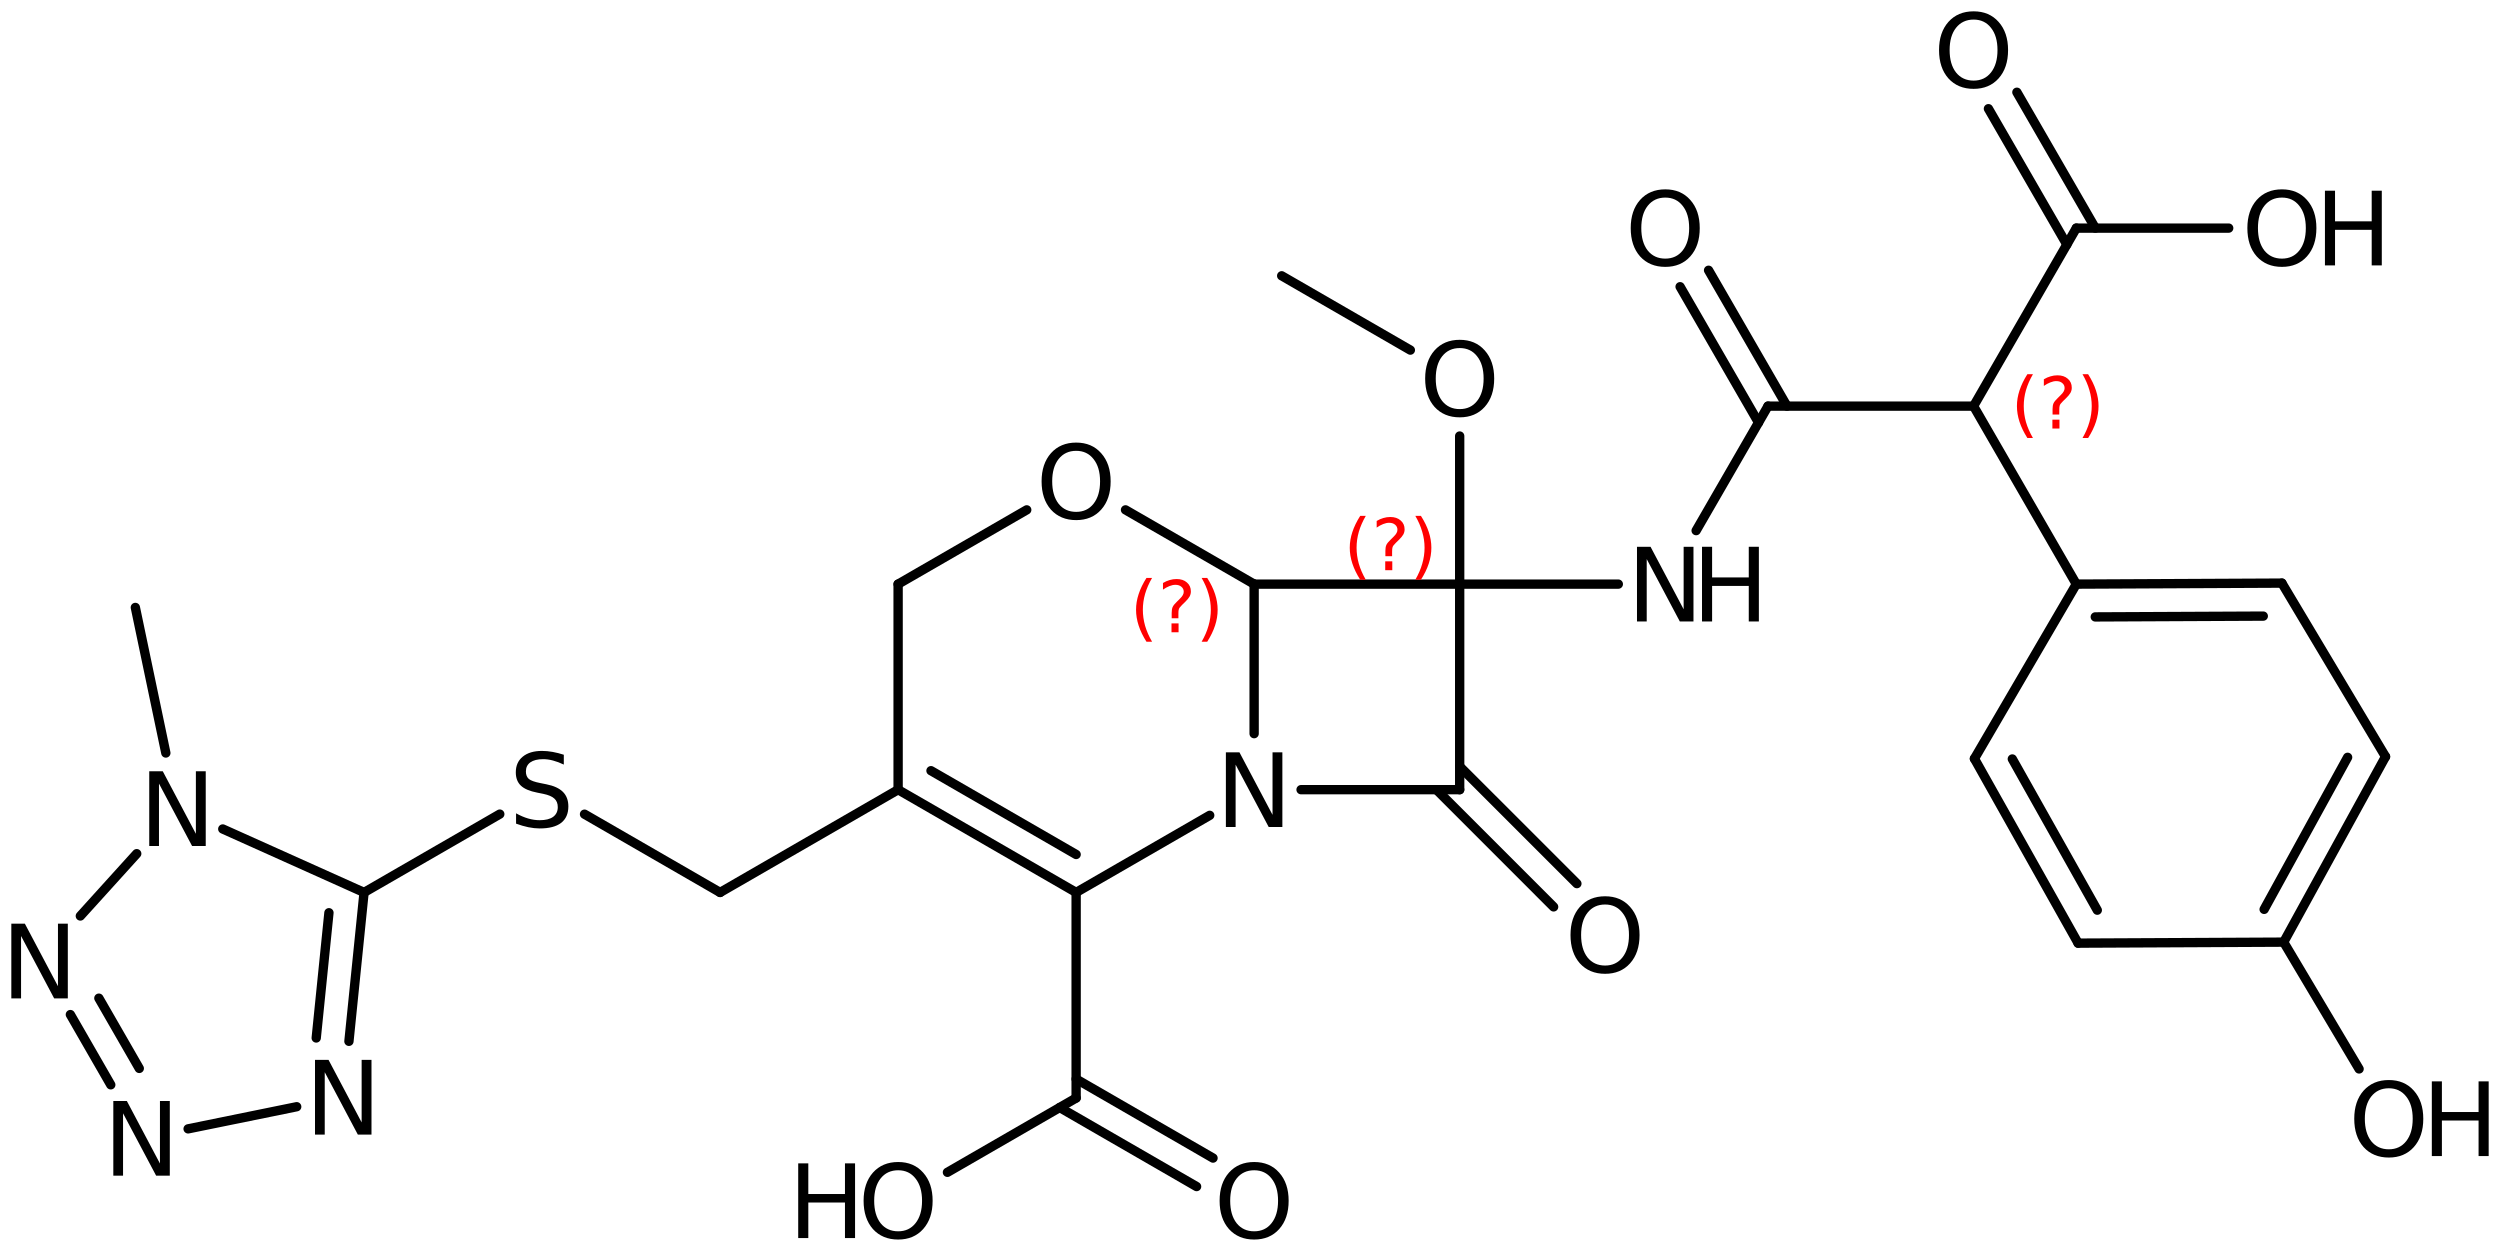 <?xml version='1.0' encoding='UTF-8'?>
<!DOCTYPE svg PUBLIC "-//W3C//DTD SVG 1.1//EN" "http://www.w3.org/Graphics/SVG/1.1/DTD/svg11.dtd">
<svg version='1.2' xmlns='http://www.w3.org/2000/svg' xmlns:xlink='http://www.w3.org/1999/xlink' width='123.57mm' height='61.828mm' viewBox='0 0 123.57 61.828'>
  <desc>Generated by the Chemistry Development Kit (http://github.com/cdk)</desc>
  <g stroke-linecap='round' stroke-linejoin='round' stroke='#000000' stroke-width='.462' fill='#000000'>
    <rect x='.0' y='.0' width='124.0' height='62.0' fill='#FFFFFF' stroke='none'/>
    <g id='mol1' class='mol'>
      <line id='mol1bnd1' class='bond' x1='6.69' y1='30.025' x2='8.197' y2='37.219'/>
      <line id='mol1bnd2' class='bond' x1='11.011' y1='40.975' x2='17.995' y2='44.112'/>
      <g id='mol1bnd3' class='bond'>
        <line x1='17.247' y1='51.47' x2='17.995' y2='44.112'/>
        <line x1='15.63' y1='51.305' x2='16.259' y2='45.115'/>
      </g>
      <line id='mol1bnd4' class='bond' x1='14.665' y1='54.703' x2='9.298' y2='55.797'/>
      <g id='mol1bnd5' class='bond'>
        <line x1='3.478' y1='50.149' x2='5.475' y2='53.62'/>
        <line x1='4.887' y1='49.338' x2='6.884' y2='52.809'/>
      </g>
      <line id='mol1bnd6' class='bond' x1='6.758' y1='42.196' x2='3.971' y2='45.275'/>
      <line id='mol1bnd7' class='bond' x1='17.995' y1='44.112' x2='24.703' y2='40.24'/>
      <line id='mol1bnd8' class='bond' x1='28.892' y1='40.244' x2='35.593' y2='44.112'/>
      <line id='mol1bnd9' class='bond' x1='35.593' y1='44.112' x2='44.392' y2='39.032'/>
      <g id='mol1bnd10' class='bond'>
        <line x1='44.392' y1='39.032' x2='53.191' y2='44.112'/>
        <line x1='46.017' y1='38.094' x2='53.191' y2='42.235'/>
      </g>
      <line id='mol1bnd11' class='bond' x1='53.191' y1='44.112' x2='59.794' y2='40.3'/>
      <line id='mol1bnd12' class='bond' x1='61.989' y1='36.263' x2='61.989' y2='28.872'/>
      <line id='mol1bnd13' class='bond' x1='61.989' y1='28.872' x2='72.149' y2='28.872'/>
      <line id='mol1bnd14' class='bond' x1='72.149' y1='28.872' x2='72.149' y2='39.032'/>
      <line id='mol1bnd15' class='bond' x1='64.309' y1='39.032' x2='72.149' y2='39.032'/>
      <g id='mol1bnd16' class='bond'>
        <line x1='72.149' y1='37.883' x2='77.942' y2='43.675'/>
        <line x1='71.0' y1='39.032' x2='76.792' y2='44.825'/>
      </g>
      <line id='mol1bnd17' class='bond' x1='72.149' y1='28.872' x2='79.99' y2='28.872'/>
      <line id='mol1bnd18' class='bond' x1='83.837' y1='26.227' x2='87.389' y2='20.074'/>
      <g id='mol1bnd19' class='bond'>
        <line x1='86.92' y1='20.886' x2='83.044' y2='14.172'/>
        <line x1='88.328' y1='20.074' x2='84.451' y2='13.359'/>
      </g>
      <line id='mol1bnd20' class='bond' x1='87.389' y1='20.074' x2='97.549' y2='20.074'/>
      <line id='mol1bnd21' class='bond' x1='97.549' y1='20.074' x2='102.629' y2='28.872'/>
      <g id='mol1bnd22' class='bond'>
        <line x1='112.789' y1='28.822' x2='102.629' y2='28.872'/>
        <line x1='111.869' y1='30.453' x2='103.565' y2='30.493'/>
      </g>
      <line id='mol1bnd23' class='bond' x1='112.789' y1='28.822' x2='117.912' y2='37.399'/>
      <g id='mol1bnd24' class='bond'>
        <line x1='112.877' y1='46.568' x2='117.912' y2='37.399'/>
        <line x1='111.912' y1='44.947' x2='116.038' y2='37.433'/>
      </g>
      <line id='mol1bnd25' class='bond' x1='112.877' y1='46.568' x2='102.717' y2='46.618'/>
      <g id='mol1bnd26' class='bond'>
        <line x1='97.592' y1='37.499' x2='102.717' y2='46.618'/>
        <line x1='99.465' y1='37.515' x2='103.665' y2='44.988'/>
      </g>
      <line id='mol1bnd27' class='bond' x1='102.629' y1='28.872' x2='97.592' y2='37.499'/>
      <line id='mol1bnd28' class='bond' x1='112.877' y1='46.568' x2='116.605' y2='52.835'/>
      <line id='mol1bnd29' class='bond' x1='97.549' y1='20.074' x2='102.629' y2='11.275'/>
      <g id='mol1bnd30' class='bond'>
        <line x1='102.16' y1='12.088' x2='98.284' y2='5.373'/>
        <line x1='103.568' y1='11.275' x2='99.691' y2='4.56'/>
      </g>
      <line id='mol1bnd31' class='bond' x1='102.629' y1='11.275' x2='110.16' y2='11.275'/>
      <line id='mol1bnd32' class='bond' x1='72.149' y1='28.872' x2='72.149' y2='21.552'/>
      <line id='mol1bnd33' class='bond' x1='69.711' y1='17.305' x2='63.351' y2='13.632'/>
      <line id='mol1bnd34' class='bond' x1='61.989' y1='28.872' x2='55.632' y2='25.202'/>
      <line id='mol1bnd35' class='bond' x1='50.749' y1='25.202' x2='44.392' y2='28.872'/>
      <line id='mol1bnd36' class='bond' x1='44.392' y1='39.032' x2='44.392' y2='28.872'/>
      <line id='mol1bnd37' class='bond' x1='53.191' y1='44.112' x2='53.191' y2='54.272'/>
      <g id='mol1bnd38' class='bond'>
        <line x1='53.191' y1='53.334' x2='59.957' y2='57.241'/>
        <line x1='52.378' y1='54.742' x2='59.145' y2='58.649'/>
      </g>
      <line id='mol1bnd39' class='bond' x1='53.191' y1='54.272' x2='46.83' y2='57.945'/>
      <path id='mol1atm2' class='atom' d='M7.377 38.123h.669l1.636 3.09v-3.09h.487v3.692h-.675l-1.636 -3.084v3.084h-.481v-3.692z' stroke='none'/>
      <path id='mol1atm4' class='atom' d='M15.57 52.388h.669l1.636 3.09v-3.09h.487v3.692h-.675l-1.636 -3.084v3.084h-.481v-3.692z' stroke='none'/>
      <path id='mol1atm5' class='atom' d='M5.601 54.42h.669l1.636 3.09v-3.09h.487v3.692h-.675l-1.636 -3.083v3.083h-.481v-3.692z' stroke='none'/>
      <path id='mol1atm6' class='atom' d='M.56 45.656h.669l1.636 3.09v-3.09h.487v3.692h-.675l-1.636 -3.083v3.083h-.481v-3.692z' stroke='none'/>
      <path id='mol1atm7' class='atom' d='M27.868 37.305v.487q-.28 -.134 -.536 -.201q-.249 -.067 -.486 -.067q-.408 -.0 -.633 .158q-.219 .158 -.219 .45q.0 .244 .146 .371q.152 .122 .56 .201l.304 .061q.553 .109 .821 .377q.268 .268 .268 .718q-.0 .535 -.359 .815q-.359 .273 -1.059 .273q-.261 .0 -.559 -.06q-.292 -.061 -.608 -.177v-.511q.304 .171 .596 .256q.292 .085 .571 .085q.432 -.0 .663 -.164q.232 -.171 .232 -.481q-.0 -.274 -.171 -.426q-.164 -.152 -.541 -.231l-.304 -.061q-.56 -.109 -.809 -.346q-.25 -.238 -.25 -.657q.0 -.493 .341 -.773q.347 -.286 .955 -.286q.255 .0 .523 .049q.274 .049 .554 .14z' stroke='none'/>
      <path id='mol1atm11' class='atom' d='M60.593 37.186h.67l1.636 3.09v-3.09h.486v3.692h-.675l-1.636 -3.083v3.083h-.481v-3.692z' stroke='none'/>
      <path id='mol1atm15' class='atom' d='M79.337 44.708q-.548 .0 -.87 .408q-.316 .401 -.316 1.101q-.0 .699 .316 1.107q.322 .401 .87 .401q.541 .0 .857 -.401q.323 -.408 .323 -1.107q-.0 -.7 -.323 -1.101q-.316 -.408 -.857 -.408zM79.337 44.301q.772 -.0 1.234 .523q.469 .523 .469 1.393q-.0 .875 -.469 1.399q-.462 .517 -1.234 .517q-.779 -.0 -1.247 -.517q-.463 -.524 -.463 -1.399q.0 -.87 .463 -1.393q.468 -.523 1.247 -.523z' stroke='none'/>
      <g id='mol1atm16' class='atom'>
        <path d='M80.913 27.026h.67l1.636 3.09v-3.09h.486v3.692h-.675l-1.636 -3.083v3.083h-.481v-3.692z' stroke='none'/>
        <path d='M84.127 27.026h.499v1.515h1.812v-1.515h.499v3.692h-.499v-1.757h-1.812v1.757h-.499v-3.692z' stroke='none'/>
      </g>
      <path id='mol1atm18' class='atom' d='M82.312 9.766q-.547 .0 -.869 .408q-.317 .401 -.317 1.101q.0 .699 .317 1.107q.322 .401 .869 .401q.542 .0 .858 -.401q.322 -.408 .322 -1.107q.0 -.7 -.322 -1.101q-.316 -.408 -.858 -.408zM82.312 9.359q.773 -.0 1.235 .523q.468 .523 .468 1.393q.0 .876 -.468 1.399q-.462 .517 -1.235 .517q-.778 -.0 -1.246 -.517q-.463 -.523 -.463 -1.399q.0 -.87 .463 -1.393q.468 -.523 1.246 -.523z' stroke='none'/>
      <g id='mol1atm26' class='atom'>
        <path d='M118.075 53.791q-.547 .0 -.87 .408q-.316 .401 -.316 1.1q.0 .7 .316 1.107q.323 .402 .87 .402q.541 -.0 .858 -.402q.322 -.407 .322 -1.107q.0 -.699 -.322 -1.1q-.317 -.408 -.858 -.408zM118.075 53.384q.773 -.0 1.235 .523q.468 .523 .468 1.392q.0 .876 -.468 1.399q-.462 .517 -1.235 .517q-.778 .0 -1.247 -.517q-.462 -.523 -.462 -1.399q-.0 -.869 .462 -1.392q.469 -.523 1.247 -.523z' stroke='none'/>
        <path d='M120.2 53.45h.498v1.515h1.813v-1.515h.499v3.692h-.499v-1.757h-1.813v1.757h-.498v-3.692z' stroke='none'/>
      </g>
      <path id='mol1atm28' class='atom' d='M97.552 .968q-.547 -.0 -.869 .407q-.317 .401 -.317 1.101q.0 .699 .317 1.107q.322 .401 .869 .401q.542 .0 .858 -.401q.322 -.408 .322 -1.107q.0 -.7 -.322 -1.101q-.316 -.407 -.858 -.407zM97.552 .56q.773 -.0 1.235 .523q.468 .523 .468 1.393q.0 .876 -.468 1.399q-.462 .517 -1.235 .517q-.778 -.0 -1.246 -.517q-.463 -.523 -.463 -1.399q.0 -.87 .463 -1.393q.468 -.523 1.246 -.523z' stroke='none'/>
      <g id='mol1atm29' class='atom'>
        <path d='M112.792 9.766q-.547 .0 -.869 .408q-.317 .401 -.317 1.101q.0 .699 .317 1.107q.322 .401 .869 .401q.542 .0 .858 -.401q.322 -.408 .322 -1.107q.0 -.7 -.322 -1.101q-.316 -.408 -.858 -.408zM112.792 9.359q.773 -.0 1.235 .523q.468 .523 .468 1.393q.0 .876 -.468 1.399q-.462 .517 -1.235 .517q-.778 -.0 -1.246 -.517q-.463 -.523 -.463 -1.399q.0 -.87 .463 -1.393q.468 -.523 1.246 -.523z' stroke='none'/>
        <path d='M114.917 9.426h.499v1.514h1.812v-1.514h.499v3.692h-.499v-1.758h-1.812v1.758h-.499v-3.692z' stroke='none'/>
      </g>
      <path id='mol1atm30' class='atom' d='M72.152 17.204q-.547 -.0 -.869 .407q-.317 .402 -.317 1.101q.0 .7 .317 1.107q.322 .402 .869 .402q.542 -.0 .858 -.402q.322 -.407 .322 -1.107q.0 -.699 -.322 -1.101q-.316 -.407 -.858 -.407zM72.152 16.796q.773 .0 1.235 .524q.468 .523 .468 1.392q.0 .876 -.468 1.399q-.462 .517 -1.235 .517q-.778 .0 -1.246 -.517q-.463 -.523 -.463 -1.399q.0 -.869 .463 -1.392q.468 -.524 1.246 -.524z' stroke='none'/>
      <path id='mol1atm32' class='atom' d='M53.194 22.284q-.548 -.0 -.87 .407q-.316 .402 -.316 1.101q-.0 .7 .316 1.107q.322 .402 .87 .402q.541 -.0 .857 -.402q.323 -.407 .323 -1.107q-.0 -.699 -.323 -1.101q-.316 -.407 -.857 -.407zM53.194 21.876q.772 .0 1.234 .524q.469 .523 .469 1.392q-.0 .876 -.469 1.399q-.462 .517 -1.234 .517q-.779 .0 -1.247 -.517q-.463 -.523 -.463 -1.399q.0 -.869 .463 -1.392q.468 -.524 1.247 -.524z' stroke='none'/>
      <path id='mol1atm35' class='atom' d='M61.992 57.844q-.547 -.0 -.869 .407q-.317 .402 -.317 1.101q.0 .7 .317 1.107q.322 .402 .869 .402q.542 -.0 .858 -.402q.322 -.407 .322 -1.107q.0 -.699 -.322 -1.101q-.316 -.407 -.858 -.407zM61.992 57.436q.773 .0 1.235 .524q.468 .523 .468 1.392q.0 .876 -.468 1.399q-.462 .517 -1.235 .517q-.778 .0 -1.246 -.517q-.463 -.523 -.463 -1.399q.0 -.869 .463 -1.392q.468 -.524 1.246 -.524z' stroke='none'/>
      <g id='mol1atm36' class='atom'>
        <path d='M44.395 57.844q-.548 -.0 -.87 .407q-.316 .402 -.316 1.101q-.0 .7 .316 1.107q.322 .402 .87 .402q.541 -.0 .857 -.402q.323 -.407 .323 -1.107q-.0 -.699 -.323 -1.101q-.316 -.407 -.857 -.407zM44.395 57.436q.772 .0 1.234 .524q.469 .523 .469 1.392q-.0 .876 -.469 1.399q-.462 .517 -1.234 .517q-.779 .0 -1.247 -.517q-.462 -.523 -.462 -1.399q-.0 -.869 .462 -1.392q.468 -.524 1.247 -.524z' stroke='none'/>
        <path d='M39.454 57.503h.499v1.515h1.812v-1.515h.499v3.692h-.499v-1.757h-1.812v1.757h-.499v-3.692z' stroke='none'/>
      </g>
      <path d='M56.945 28.565q-.23 .396 -.345 .788q-.111 .387 -.111 .787q.0 .4 .111 .792q.115 .392 .345 .788h-.277q-.26 -.409 -.387 -.801q-.128 -.391 -.128 -.779q-.0 -.387 .128 -.775q.127 -.391 .387 -.8h.277zM57.905 30.813h.349v.439h-.349v-.439zM58.246 30.558h-.332v-.264q-.0 -.179 .047 -.29q.051 -.111 .208 -.26l.153 -.153q.098 -.094 .141 -.175q.047 -.08 .047 -.166q-.0 -.153 -.115 -.247q-.111 -.097 -.298 -.097q-.136 -.0 -.294 .063q-.153 .06 -.319 .175v-.328q.162 -.098 .328 -.145q.166 -.051 .344 -.051q.32 .0 .511 .171q.196 .166 .196 .442q.0 .132 -.064 .252q-.064 .115 -.217 .264l-.153 .149q-.081 .08 -.115 .127q-.034 .047 -.047 .09q-.013 .038 -.017 .089q-.004 .051 -.004 .141v.213zM59.394 28.565h.276q.26 .409 .388 .8q.128 .388 .128 .775q-.0 .388 -.128 .779q-.128 .392 -.388 .801h-.276q.23 -.396 .34 -.788q.115 -.392 .115 -.792q.0 -.4 -.115 -.787q-.11 -.392 -.34 -.788z' stroke='none' fill='#FF0000'/>
      <path d='M67.508 25.499q-.23 .396 -.344 .788q-.111 .387 -.111 .787q-.0 .4 .111 .792q.114 .392 .344 .788h-.276q-.26 -.409 -.388 -.801q-.128 -.391 -.128 -.779q.0 -.387 .128 -.775q.128 -.391 .388 -.8h.276zM68.469 27.747h.349v.438h-.349v-.438zM68.809 27.491h-.332v-.264q.0 -.178 .047 -.289q.051 -.111 .209 -.26l.153 -.153q.098 -.094 .141 -.175q.046 -.08 .046 -.166q.0 -.153 -.114 -.247q-.111 -.097 -.299 -.097q-.136 -.0 -.293 .063q-.154 .06 -.32 .175v-.328q.162 -.098 .328 -.145q.166 -.051 .345 -.051q.319 .0 .511 .171q.196 .166 .196 .442q-.0 .132 -.064 .252q-.064 .114 -.217 .264l-.153 .149q-.081 .08 -.115 .127q-.034 .047 -.047 .09q-.013 .038 -.017 .089q-.005 .051 -.005 .141v.212zM69.957 25.499h.277q.26 .409 .388 .8q.127 .388 .127 .775q.0 .388 -.127 .779q-.128 .392 -.388 .801h-.277q.23 -.396 .341 -.788q.115 -.392 .115 -.792q-.0 -.4 -.115 -.787q-.111 -.392 -.341 -.788z' stroke='none' fill='#FF0000'/>
      <path d='M100.485 18.496q-.23 .396 -.345 .788q-.11 .387 -.11 .787q-.0 .401 .11 .792q.115 .392 .345 .788h-.276q-.26 -.409 -.388 -.8q-.128 -.392 -.128 -.78q.0 -.387 .128 -.774q.128 -.392 .388 -.801h.276zM101.446 20.744h.349v.439h-.349v-.439zM101.786 20.489h-.332v-.264q.0 -.179 .047 -.29q.051 -.11 .209 -.26l.153 -.153q.098 -.093 .141 -.174q.046 -.081 .046 -.166q.0 -.154 -.115 -.247q-.11 -.098 -.298 -.098q-.136 -.0 -.293 .064q-.154 .059 -.32 .174v-.328q.162 -.098 .328 -.144q.166 -.052 .345 -.052q.319 .0 .511 .171q.196 .166 .196 .443q-.0 .132 -.064 .251q-.064 .115 -.217 .264l-.153 .149q-.081 .081 -.115 .127q-.035 .047 -.047 .09q-.013 .038 -.017 .089q-.005 .051 -.005 .141v.213zM102.934 18.496h.277q.26 .409 .387 .801q.128 .387 .128 .774q.0 .388 -.128 .78q-.127 .391 -.387 .8h-.277q.23 -.396 .341 -.788q.115 -.391 .115 -.792q-.0 -.4 -.115 -.787q-.111 -.392 -.341 -.788z' stroke='none' fill='#FF0000'/>
    </g>
  </g>
</svg>
